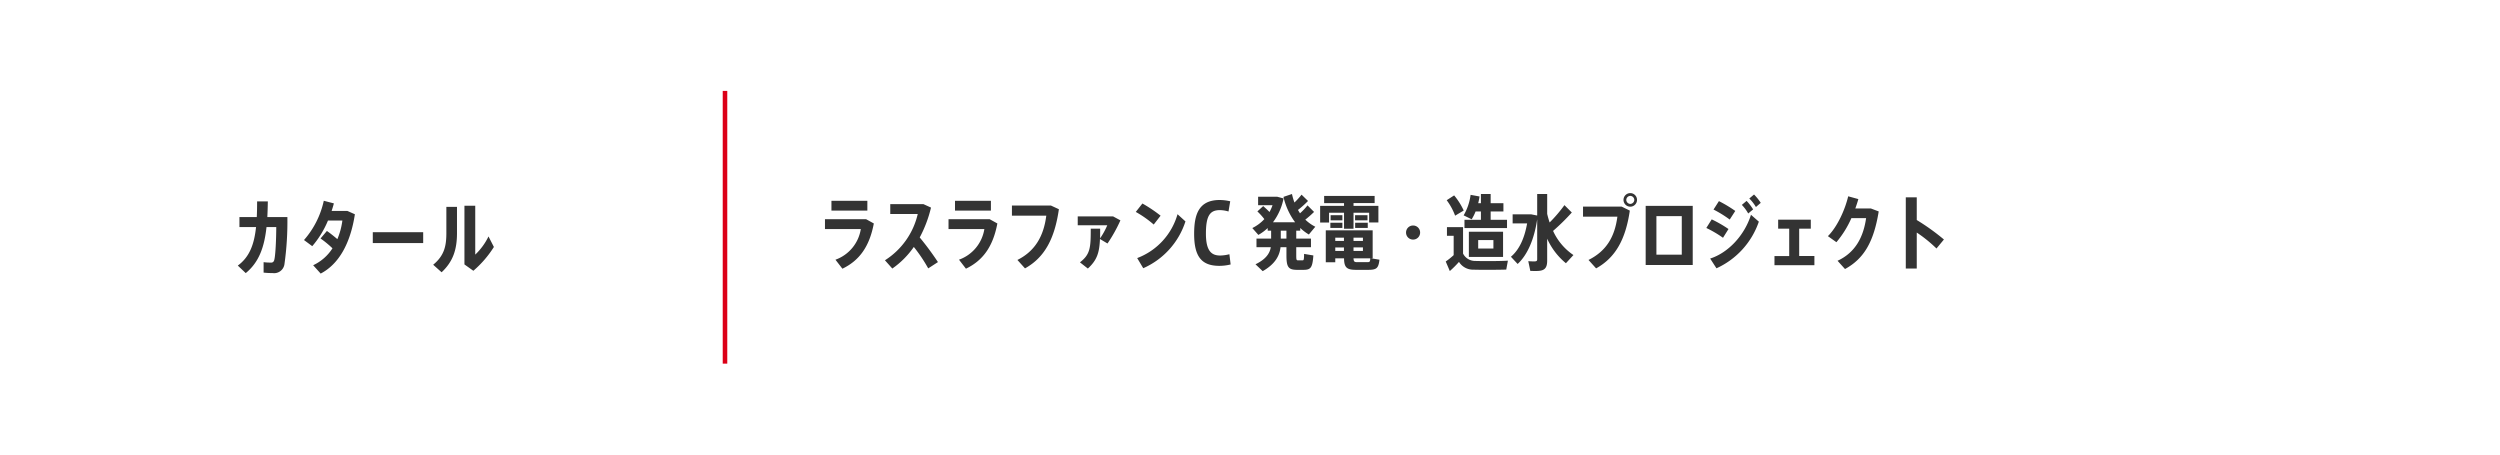<svg xmlns="http://www.w3.org/2000/svg" width="550" height="100" viewBox="0 0 550 100"><g transform="translate(-150 -2885)"><rect width="550" height="100" transform="translate(150 2885)" fill="#fff"/><path d="M10.818-13.824h-7.9v2.16h7.9Zm-.27,4.05H1.494V-7.6H9.378A8.573,8.573,0,0,1,3.8-.864l1.53,1.98c3.69-1.782,5.94-4.806,6.912-9.954Zm15.8,9.432A62.621,62.621,0,0,0,22.338-5.76a27.3,27.3,0,0,0,2.484-6.57l-1.656-.756H15.858v2.16h6.048A16.436,16.436,0,0,1,14.688-.738l1.62,1.818a18.847,18.847,0,0,0,4.734-4.752A33.766,33.766,0,0,1,24.21,1.044ZM38-13.824H30.1v2.16H38Zm-.27,4.05H28.674V-7.6h7.884a8.573,8.573,0,0,1-5.58,6.732l1.53,1.98C36.2-.666,38.448-3.69,39.42-8.838ZM51.21-12.78H42.624v2.232h7.56c-.558,4.356-2.358,7.74-6.354,9.738L45.5,1.044C49.9-1.4,52.038-5.616,52.956-11.97ZM66.492-9.522l-1.6-.864H57.1v1.944h6.5a15.7,15.7,0,0,1-1.584,2.88c.018-.648.018-1.332.018-2.124h-2.07c0,4.176-.09,5.634-2.376,7.4L59.328,1.08c2.016-1.854,2.538-3.474,2.664-6.5l1.656.99A32.669,32.669,0,0,0,66.492-9.522Zm8.838-1.026a30.884,30.884,0,0,0-4-2.682l-1.458,1.854A23.127,23.127,0,0,1,73.818-8.6Zm3.726-.324a14.57,14.57,0,0,1-8.874,9.648l1.332,2.232A16.907,16.907,0,0,0,80.8-9.288Zm11.412,8.8a8.516,8.516,0,0,1-2.016.288c-1.872,0-3.15-.918-3.15-4.824,0-4.068.972-5.166,3.078-5.166a6.81,6.81,0,0,1,1.89.306l.378-2.25A10.509,10.509,0,0,0,88.326-14C83.7-14,82.71-10.782,82.71-6.57c0,4.932,1.566,7.056,5.544,7.056A10.3,10.3,0,0,0,90.738.18ZM106.524-.72h-.936c-.36,0-.414-.126-.414-1.08V-3.618h3.24v-1.89h-3.24V-7.254h.882v-.594a10.3,10.3,0,0,0,1.89,1.44l1.422-1.71a8.763,8.763,0,0,1-2.2-1.566,22.1,22.1,0,0,0,1.926-1.692l-1.44-1.44A14.256,14.256,0,0,1,106-11.07l-.45-.738a21.393,21.393,0,0,0,2.214-1.98l-1.422-1.386a15.6,15.6,0,0,1-1.566,1.728,13.451,13.451,0,0,1-.54-1.872l-1.872.63a15.1,15.1,0,0,0,2.556,5.58h-4.86a12.805,12.805,0,0,0,2.322-5.238l-1.422-.378H96.786v1.872h3.168a8.58,8.58,0,0,1-.666,1.494c-.4-.414-.864-.846-1.386-1.3l-1.278,1.17a14.12,14.12,0,0,1,1.53,1.692A8.971,8.971,0,0,1,95.508-7.83L96.84-6.318A10.594,10.594,0,0,0,98.892-7.83v.576h.756v1.746H96.426v1.89h3.15C99.342-2.214,98.46-.954,96.21.144l1.584,1.512c2.682-1.53,3.708-3.33,3.924-5.274h1.3V-1.8c0,2.61.45,3.168,2.394,3.168h1.278c1.638,0,2.052-.378,2.25-3.168L106.9-2.142C106.884-.81,106.83-.72,106.524-.72Zm-4.752-4.788V-7.254h1.242v1.746ZM120.906-9h-2.772v1.152h2.772Zm-8.514-2.2h3.294v3.528h2.088V-11.2h3.438v2.142h2.034v-3.654h-5.472v-.612h4.644V-14.9H111.312v1.584h4.374v.612H110.43v3.654h1.962Zm8.46.54h-2.736v1.134h2.736Zm-5.526,0h-2.592v1.134h2.592Zm6.318,9.486h.342V-7.326H111.672v7.02h2.088V-1.17h1.926c.036,2.052.594,2.538,2.718,2.538h2.5c1.926,0,2.358-.306,2.574-2.232Zm-1.8-3.816h-2.07v-.72h2.07Zm0,1.422v.774h-2.07v-.774Zm-4.176-2.142v.72H113.76v-.72ZM113.76-3.564h1.908v.774H113.76Zm7,3.24h-2.178c-.612,0-.774-.126-.81-.846h3.69C121.428-.4,121.356-.324,120.762-.324ZM112.68-7.848h2.646V-9H112.68Zm18.2-.54A1.537,1.537,0,0,0,129.33-6.84a1.537,1.537,0,0,0,1.548,1.548,1.537,1.537,0,0,0,1.548-1.548A1.537,1.537,0,0,0,130.878-8.388Zm12.888-1.368a10.327,10.327,0,0,0,.864-1.728h1.17v1.836h-3.618V-7.83h9.36V-9.648h-3.6v-1.836h2.808V-13.3h-2.808v-2.016H145.8V-13.3h-.594a13.368,13.368,0,0,0,.288-1.476l-1.962-.36A12.013,12.013,0,0,1,142-10.62ZM144.5-.594a2.95,2.95,0,0,1-2.628-1.62V-8.028H138.33V-6.12h1.476v4.248a15.289,15.289,0,0,1-1.746,1.4l.9,2.106a23.581,23.581,0,0,0,2.016-2.016,3.642,3.642,0,0,0,3.2,1.71c1.746.054,5.436.036,7.2-.018l.36-1.962C149.9-.54,146.07-.54,144.5-.594Zm6.174-.882V-7.02h-7.524v5.544Zm-5.472-3.708h3.348V-3.33h-3.348Zm-3.186-6.5a14.965,14.965,0,0,0-2.106-3.33l-1.638,1.062a13.358,13.358,0,0,1,1.854,3.4ZM161.676-7.2a46.773,46.773,0,0,0,4.122-4.05l-1.62-1.62a31.75,31.75,0,0,1-3.258,3.816,19.305,19.305,0,0,1-.54-1.89v-4.374h-2.2v4.734l-1.35-.27h-4.05v2h3.186c-.594,3.366-1.764,5.814-3.564,7.344L153.882.072c2.214-2.052,3.654-5.508,4.3-9.828V-.99c0,.414-.162.5-.684.5-.414,0-.9-.018-1.278-.054l.45,2.142c.378.018.882.018,1.314.018,1.746,0,2.394-.54,2.394-2.286V-5.49A14.893,14.893,0,0,0,164.5-.09l1.656-1.8A12.793,12.793,0,0,1,161.676-7.2Zm6.588-5.346v2.214h7.56c-.576,4.374-2.376,7.542-6.354,9.522l1.674,1.854c4.3-2.376,6.5-6.444,7.416-12.708l-1.8-.882Zm10.4-2.97a1.49,1.49,0,0,0-1.494,1.494,1.5,1.5,0,0,0,1.494,1.494,1.486,1.486,0,0,0,1.476-1.494A1.475,1.475,0,0,0,178.668-15.516Zm0,2.376a.908.908,0,0,1-.882-.882.908.908,0,0,1,.882-.882.908.908,0,0,1,.882.882A.908.908,0,0,1,178.668-13.14Zm3.384.432V.306H192.4V-12.708ZM189.99-1.98h-5.58v-8.478h5.58Zm15.7-9.954a11.476,11.476,0,0,0-1.44-1.872l-1.044.882a9.209,9.209,0,0,1,1.4,1.89Zm1.674-1.44a11.369,11.369,0,0,0-1.476-1.836l-1.044.882a8.843,8.843,0,0,1,1.458,1.872ZM196.236-1.116l1.386,2.142a17.5,17.5,0,0,0,9.324-10.26l-1.728-1.512C203.76-6.138,200.16-2.376,196.236-1.116Zm5.526-10.476a28.376,28.376,0,0,0-3.6-2.16L196.974-11.9a25.319,25.319,0,0,1,3.564,2.2Zm-1.494,3.978a26.963,26.963,0,0,0-3.69-2.124l-1.188,1.89a25.154,25.154,0,0,1,3.672,2.16Zm15.552,5.94V-7.7h2.556v-1.98h-7.182V-7.7h2.43v6.03h-3.24V.342h8.784V-1.674Zm15.786-10.458h-3.438c.252-.7.486-1.4.666-2.07l-2.232-.612c-.7,2.97-2.394,6.714-4.464,8.766l1.872,1.332a21.629,21.629,0,0,0,3.294-5.292h3.24c-.594,4.122-2.322,7.542-6.282,9.378L225.9,1.188c4.194-2.286,6.336-6.012,7.416-12.672ZM247.662-5.31a48.433,48.433,0,0,0-5.976-4.284V-14.58h-2.412V1.08h2.412V-6.84a29.8,29.8,0,0,1,4.338,3.51Z" transform="translate(330 2943)" fill="#333"/><path d="M-21.186-11.25c.054-1.1.09-2.232.108-3.438h-2.358c0,1.206-.018,2.358-.072,3.438h-3.816v2.2h3.654c-.4,3.78-1.422,6.588-4.014,8.478l1.746,1.656c2.952-2.412,4.1-5.8,4.572-10.134h2.142c0,2.34-.162,6.714-.5,7.416a.628.628,0,0,1-.684.4,10.936,10.936,0,0,1-1.6-.09v2.3A19.964,19.964,0,0,0-20,1.08,2.293,2.293,0,0,0-17.424-.864a67.268,67.268,0,0,0,.648-10.386Zm17.6-1.35H-7.038c.18-.558.36-1.116.486-1.656l-2.214-.576a19.286,19.286,0,0,1-4.356,8.64l1.818,1.35a20.815,20.815,0,0,0,3.456-5.634H-4.68a15.568,15.568,0,0,1-1.1,4.086C-6.5-7-7.326-7.668-8.082-8.19l-1.4,1.656a21.961,21.961,0,0,1,2.628,2.16A10.115,10.115,0,0,1-11.106-.648L-9.45,1.188C-5.418-.918-2.9-5.49-1.926-11.862Zm5.6,4.68v2.394H13.1V-7.92ZM18.2-7.776c0,2.88-.432,4.986-2.9,7.02L17.154.9c2.52-2.358,3.384-5,3.384-8.622v-5.76H18.2Zm9.27.792a13.748,13.748,0,0,1-2.916,4V-13.734H22.176V-.828l1.962,1.4a23.022,23.022,0,0,0,4.518-5.238Z" transform="translate(230 2944)" fill="#333"/><rect width="1" height="60" transform="translate(309 2905)" fill="#dc0017"/></g></svg>